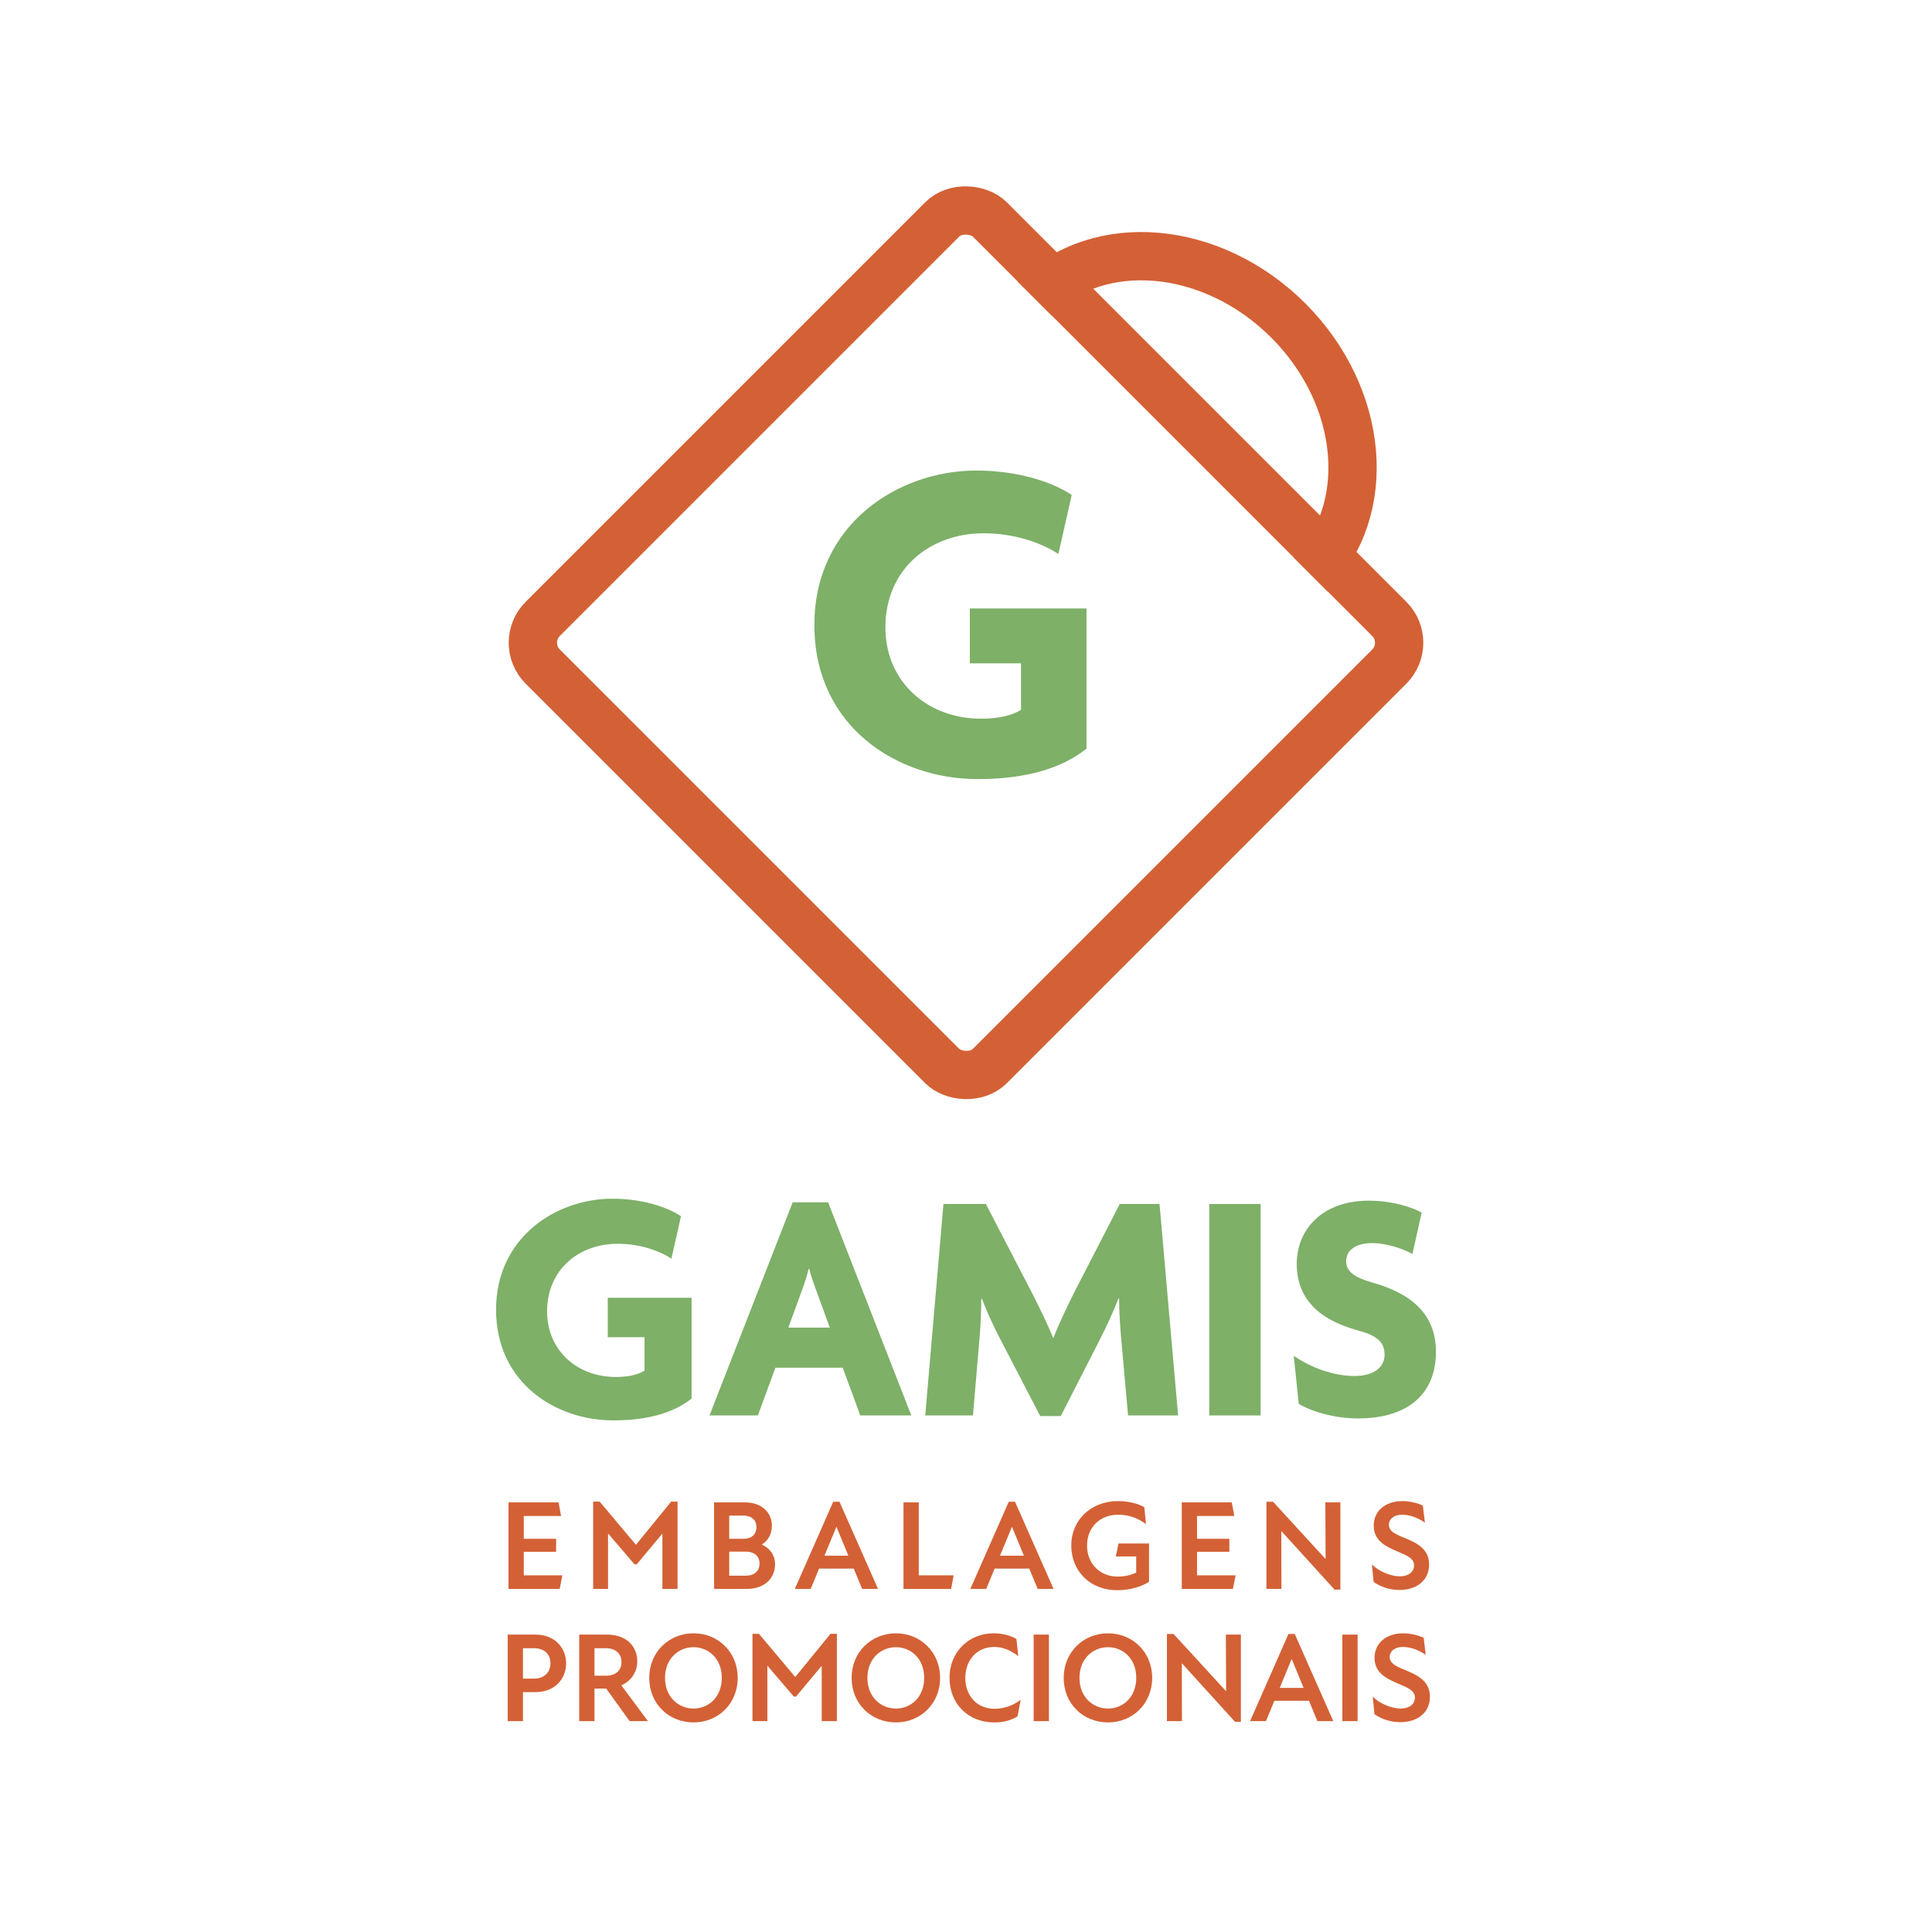 <svg xmlns="http://www.w3.org/2000/svg" id="Camada_2" data-name="Camada 2" viewBox="0 0 3000 3000"><defs><style> .cls-1 { fill: #d36135; } .cls-2, .cls-3 { fill: none; } .cls-4 { fill: #7eb068; } .cls-3 { stroke: #d36135; stroke-miterlimit: 10; stroke-width: 75px; } </style></defs><g id="Camada_1-2" data-name="Camada 1"><rect class="cls-2" width="3000" height="3000"></rect><g><g><path class="cls-4" d="m952.45,2205.6c-90.57,0-182.17-59.18-182.17-171.88s93.66-172.4,180.63-172.4c45.29,0,84.4,12.35,106.53,27.28l-14.92,65.87c-20.07-13.38-50.95-23.16-83.37-23.16-59.7,0-109.61,39.63-109.61,104.98,0,61.24,47.34,101.89,106.53,101.89,19.04,0,33.45-3.09,44.77-9.78v-51.98h-57.12v-61.24h130.2v156.44c-27.79,22.13-67.93,33.96-121.45,33.96Z"></path><path class="cls-4" d="m1335.83,2197.88l-27.27-74.1h-104.47l-27.27,74.1h-75.13l129.17-330.9h55.06l129.17,330.9h-79.25Zm-69.47-197.1c-3.09-8.75-7.21-19.56-9.78-30.36h-1.03c-2.57,10.81-6.17,22.13-9.26,30.36l-22.13,60.72h64.33l-22.13-60.72Z"></path><path class="cls-4" d="m1751.64,2197.88l-10.81-120.94c-1.54-18.01-3.09-39.62-3.09-60.72h-1.03c-7.72,20.58-18.53,43.23-27.79,61.75l-61.75,120.94h-31.91l-62.78-120.94c-9.78-18.53-19.56-40.14-27.79-61.24h-1.03c0,21.1-1.03,42.71-2.57,60.21l-10.29,120.94h-74.11l28.3-328.33h65.87l71.53,137.92c10.29,20.07,24.19,48.37,32.94,69.99h.51c8.23-21.61,21.1-48.37,31.91-69.99l71.02-137.92h61.75l28.82,328.33h-77.71Z"></path><path class="cls-4" d="m1877.73,2197.88v-328.33h79.77v328.33h-79.77Z"></path><path class="cls-4" d="m2108.79,2202.51c-37.05,0-72.56-10.81-92.12-22.64l-7.72-74.62c26.76,18.53,61.75,31.39,94.69,31.39,28.3,0,46.32-12.87,46.32-32.94s-11.84-29.85-42.2-38.08c-64.33-17.5-94.18-53.01-94.18-102.92,0-54.55,40.66-98.29,111.67-98.29,37.57,0,68.96,10.81,82.34,18.53l-14.41,64.33c-13.38-7.72-39.63-16.98-62.27-16.98-27.79,0-40.65,12.35-40.65,28.3s13.89,25.22,39.11,32.42c62.78,17.5,100.35,49.92,100.35,108.07,0,63.3-41.17,103.44-120.93,103.44Z"></path></g><rect class="cls-3" x="1009.08" y="507.11" width="981.85" height="981.85" rx="52.33" ry="52.33" transform="translate(-266.37 1352.98) rotate(-45)"></rect><path class="cls-3" d="m1606.3,463.29c99.34-99.34,275.78-83.96,394.09,34.35,118.31,118.31,133.69,294.75,34.35,394.09"></path><path class="cls-4" d="m1518.07,1209.77c-126.05,0-253.52-82.36-253.52-239.2s130.34-239.92,251.38-239.92c63.02,0,117.45,17.19,148.25,37.96l-20.77,91.67c-27.93-18.62-70.9-32.23-116.02-32.23-83.08,0-152.54,55.15-152.54,146.1,0,85.22,65.89,141.8,148.25,141.8,26.5,0,46.55-4.3,62.31-13.61v-72.33h-79.49v-85.22h181.19v217.72c-38.67,30.79-94.54,47.27-169.02,47.27Z"></path><g><path class="cls-1" d="m789.61,2332.88h77.68l3.95,21.15h-57.92v35.38h50.21v20.16h-50.21v36.57h59.89l-4.15,21.15h-79.46v-134.41Z"></path><path class="cls-1" d="m921.05,2331.69h10.08l56.14,66.81h.4l54.55-66.81h9.88v135.6h-23.52v-85.98l-39.93,47.83h-3.36l-41.11-48.03v86.18h-23.13v-135.6Z"></path><path class="cls-1" d="m1108.83,2332.88h47.64c27.08,0,42.1,16.41,42.1,35.97,0,12.85-5.53,23.32-15.62,29.45,13.05,5.93,20.56,17.39,20.56,30.44,0,21.35-15.42,38.54-44.28,38.54h-50.4v-134.41Zm45.86,56.53c13.24,0,19.96-7.71,19.96-18.38,0-9.88-6.72-17.59-20.56-17.59h-21.74v35.97h22.34Zm3.16,57.32c14.82,0,21.54-8.3,21.54-18.98,0-10.08-6.72-18.38-21.54-18.38h-25.5v37.36h25.5Z"></path><path class="cls-1" d="m1293.84,2331.89h9.69l59.89,135.4h-24.71l-13.05-31.63h-53.76l-13.05,31.63h-24.71l59.69-135.4Zm23.52,83.81l-18.38-44.47h-.4l-18.38,44.47h37.16Z"></path><path class="cls-1" d="m1402.95,2332.88h23.72v113.26h54.16l-3.95,21.15h-73.93v-134.41Z"></path><path class="cls-1" d="m1566.41,2331.89h9.69l59.89,135.4h-24.71l-13.05-31.63h-53.76l-13.05,31.63h-24.71l59.69-135.4Zm23.52,83.81l-18.38-44.47h-.4l-18.38,44.47h37.16Z"></path><path class="cls-1" d="m1663.46,2399.88c0-39.93,30.83-68.98,72.74-68.98,15.42,0,30.44,3.56,40.72,9.49l2.57,26.29c-13.04-9.88-27.28-14.63-43.09-14.63-28.07,0-48.43,19.17-48.43,47.83s20.56,48.23,47.44,48.23c10.08,0,19.37-1.78,28.86-6.13v-25.1h-31.63l4.15-20.16h47.44v59.5c-12.45,7.71-28.86,13.05-49.81,13.05-41.31,0-70.96-29.45-70.96-69.38Z"></path><path class="cls-1" d="m1835.03,2332.88h77.68l3.95,21.15h-57.92v35.38h50.21v20.16h-50.21v36.57h59.89l-4.15,21.15h-79.46v-134.41Z"></path><path class="cls-1" d="m1989.99,2377.75h-.4l.2,89.54h-23.32v-135.4h10.28l81.24,88.55h.4l-.4-87.56h23.32v135.4h-9.09l-82.23-90.53Z"></path><path class="cls-1" d="m2132.9,2456.42l-2.57-27.08c11.86,11.66,30.24,18.38,43.49,18.38s21.94-6.92,21.94-17c0-11.46-12.06-15.62-26.09-21.74-21.94-9.09-36.57-18.78-36.57-40.12s16.6-37.95,44.67-37.95c10.08,0,22.53,2.57,31.63,6.92l3.16,26.49c-11.86-8.3-24.51-12.25-35.58-12.25-13.05,0-20.36,7.12-20.36,15.42,0,11.66,13.44,16.01,27.67,21.94,18.38,7.71,34.79,17.39,34.79,39.93,0,25.3-20.16,39.53-45.66,39.53-14.43,0-28.07-3.95-40.52-12.45Z"></path><path class="cls-1" d="m788.33,2538.18h43.09c30.64,0,47.64,21.15,47.64,44.67s-17,44.67-47.64,44.67h-19.37v45.07h-23.72v-134.41Zm40.52,68.39c16.8,0,25.89-10.08,25.89-23.92s-9.09-23.32-25.89-23.32h-16.8v47.24h16.8Z"></path><path class="cls-1" d="m899.41,2538.18h42.89c31.03,0,47.24,18.78,47.24,41.31,0,17.59-10.08,30.83-24.71,37.56l41.31,55.54h-28.46l-36.37-50.6h-18.18v50.6h-23.72v-134.41Zm41.11,63.84c15.02,0,24.51-7.51,24.51-21.15s-9.88-21.54-24.12-21.54h-17.79v42.7h17.39Z"></path><path class="cls-1" d="m1008.13,2605.39c0-39.93,30.44-69.18,68.79-69.18s68.59,29.25,68.59,69.18-30.24,69.18-68.59,69.18-68.79-28.86-68.79-69.18Zm68.79,47.64c23.13,0,43.88-17.59,43.88-47.64s-20.75-47.64-43.88-47.64-44.28,17.59-44.28,47.64,21.15,47.64,44.28,47.64Z"></path><path class="cls-1" d="m1168.43,2536.99h10.08l56.14,66.81h.4l54.55-66.81h9.88v135.6h-23.52v-85.98l-39.93,47.83h-3.36l-41.11-48.03v86.18h-23.13v-135.6Z"></path><path class="cls-1" d="m1322.4,2605.39c0-39.93,30.44-69.18,68.79-69.18s68.59,29.25,68.59,69.18-30.24,69.18-68.59,69.18-68.79-28.86-68.79-69.18Zm68.79,47.64c23.13,0,43.88-17.59,43.88-47.64s-20.75-47.64-43.88-47.64-44.28,17.59-44.28,47.64,21.15,47.64,44.28,47.64Z"></path><path class="cls-1" d="m1474.4,2605.39c0-40.72,30.44-69.18,68.39-69.18,13.44,0,26.09,3.16,35.58,8.89l2.77,26.49c-11.27-8.7-23.52-14.23-37.36-14.23-27.47,0-44.87,21.15-44.87,48.03s17.2,48.03,45.66,48.03c14.63,0,29.45-5.54,40.32-14.03l-4.74,25.5c-10.08,6.72-22.53,9.69-36.37,9.69-40.72,0-69.38-29.25-69.38-69.18Z"></path><path class="cls-1" d="m1605.05,2538.18h23.72v134.41h-23.72v-134.41Z"></path><path class="cls-1" d="m1651.7,2605.39c0-39.93,30.44-69.18,68.79-69.18s68.59,29.25,68.59,69.18-30.24,69.18-68.59,69.18-68.79-28.86-68.79-69.18Zm68.79,47.64c23.13,0,43.88-17.59,43.88-47.64s-20.75-47.64-43.88-47.64-44.28,17.59-44.28,47.64,21.15,47.64,44.28,47.64Z"></path><path class="cls-1" d="m1835.52,2583.05h-.4l.2,89.54h-23.32v-135.4h10.28l81.24,88.55h.4l-.4-87.56h23.32v135.4h-9.09l-82.23-90.53Z"></path><path class="cls-1" d="m2000.76,2537.19h9.69l59.89,135.4h-24.71l-13.05-31.63h-53.76l-13.05,31.63h-24.71l59.69-135.4Zm23.52,83.81l-18.38-44.47h-.4l-18.38,44.47h37.16Z"></path><path class="cls-1" d="m2084.37,2538.18h23.72v134.41h-23.72v-134.41Z"></path><path class="cls-1" d="m2134.18,2661.72l-2.57-27.08c11.86,11.66,30.24,18.38,43.49,18.38s21.94-6.92,21.94-17c0-11.46-12.06-15.62-26.09-21.74-21.94-9.09-36.57-18.78-36.57-40.12s16.6-37.95,44.67-37.95c10.08,0,22.53,2.57,31.63,6.92l3.16,26.49c-11.86-8.3-24.51-12.25-35.58-12.25-13.05,0-20.36,7.12-20.36,15.42,0,11.66,13.44,16.01,27.67,21.94,18.38,7.71,34.79,17.39,34.79,39.93,0,25.3-20.16,39.53-45.66,39.53-14.43,0-28.07-3.95-40.52-12.45Z"></path></g></g></g></svg>